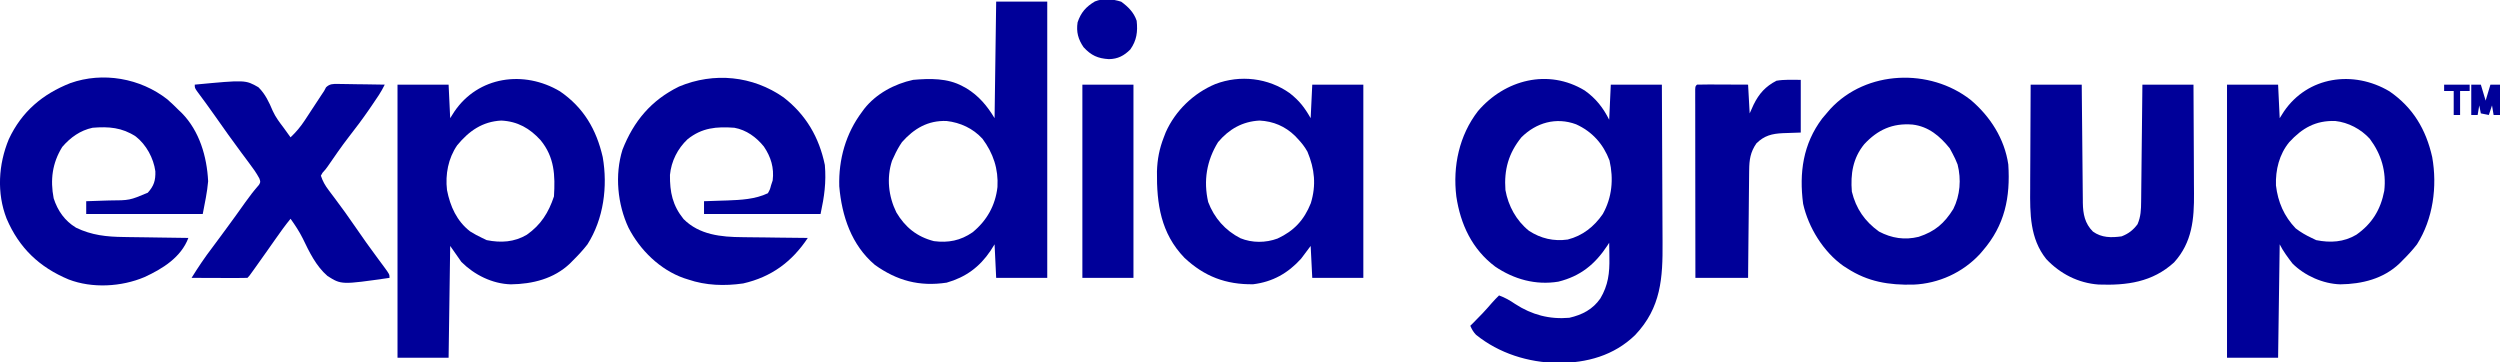 <svg width="200" height="29" viewBox="0 0 200 29" fill="none" xmlns="http://www.w3.org/2000/svg">
<g clipPath="url(#clip0_921_318)">
<path d="M126.78 7.242C127.667 7.871 128.251 8.613 128.735 9.581C128.778 8.654 128.82 7.726 128.863 6.771C130.212 6.771 131.56 6.771 132.95 6.771C132.962 8.787 132.971 10.802 132.976 12.818C132.979 13.754 132.983 14.69 132.988 15.626C132.994 16.443 132.997 17.26 132.998 18.077C132.999 18.509 133 18.94 133.004 19.372C133.026 22.244 132.889 24.612 130.815 26.8C129.118 28.448 126.948 29.04 124.617 29.04C122.253 28.993 119.933 28.276 118.08 26.782C117.865 26.557 117.747 26.346 117.624 26.062C117.719 25.969 117.719 25.969 117.816 25.874C118.349 25.348 118.857 24.812 119.343 24.243C119.529 24.031 119.722 23.831 119.923 23.634C120.405 23.809 120.794 24.032 121.216 24.321C122.551 25.187 123.956 25.56 125.543 25.423C126.577 25.186 127.416 24.757 128.028 23.876C128.656 22.82 128.774 21.838 128.751 20.632C128.75 20.515 128.749 20.398 128.748 20.277C128.745 19.991 128.741 19.705 128.735 19.419C128.684 19.499 128.633 19.579 128.58 19.662C127.589 21.156 126.431 22.094 124.672 22.532C122.854 22.832 121.112 22.343 119.608 21.323C117.771 19.939 116.839 17.954 116.506 15.714C116.212 13.295 116.736 10.835 118.234 8.892C120.392 6.366 123.865 5.471 126.78 7.242ZM121.711 10.987C120.684 12.256 120.314 13.579 120.434 15.203C120.661 16.477 121.304 17.649 122.317 18.464C123.263 19.081 124.297 19.32 125.415 19.163C126.602 18.865 127.538 18.125 128.225 17.119C128.965 15.796 129.1 14.32 128.761 12.839C128.259 11.515 127.376 10.528 126.087 9.944C124.494 9.353 122.9 9.806 121.711 10.987Z" fill="#000099"/>
<path d="M79.694 0.128C81.042 0.128 82.391 0.128 83.78 0.128C83.78 7.421 83.78 14.715 83.78 22.229C82.432 22.229 81.083 22.229 79.694 22.229C79.63 20.901 79.63 20.901 79.566 19.546C79.458 19.718 79.35 19.889 79.239 20.065C78.362 21.365 77.256 22.177 75.734 22.612C73.553 22.94 71.765 22.459 69.988 21.189C68.117 19.605 67.344 17.279 67.141 14.903C67.08 12.747 67.666 10.67 68.966 8.943C69.052 8.825 69.052 8.825 69.14 8.705C70.09 7.497 71.562 6.71 73.052 6.388C74.404 6.274 75.794 6.238 77.011 6.899C77.162 6.98 77.162 6.98 77.315 7.063C78.296 7.658 78.98 8.477 79.566 9.454C79.608 6.376 79.65 3.299 79.694 0.128ZM72.158 11.37C71.904 11.739 71.702 12.111 71.52 12.52C71.467 12.633 71.414 12.746 71.36 12.863C70.916 14.232 71.077 15.708 71.708 16.991C72.419 18.186 73.355 18.942 74.713 19.291C75.864 19.44 76.843 19.248 77.802 18.587C78.952 17.65 79.632 16.429 79.797 14.963C79.88 13.521 79.463 12.26 78.595 11.097C77.836 10.27 76.832 9.806 75.725 9.679C74.241 9.625 73.127 10.277 72.158 11.37Z" fill="#000099"/>
<path d="M44.796 7.306C46.691 8.604 47.712 10.36 48.218 12.567C48.628 14.934 48.291 17.506 46.999 19.546C46.644 20.004 46.261 20.417 45.849 20.824C45.725 20.95 45.725 20.95 45.598 21.079C44.31 22.304 42.603 22.725 40.868 22.747C39.383 22.707 37.945 21.987 36.909 20.952C36.614 20.53 36.319 20.108 36.015 19.674C35.973 22.625 35.931 25.576 35.888 28.617C34.539 28.617 33.19 28.617 31.801 28.617C31.801 21.408 31.801 14.198 31.801 6.771C33.149 6.771 34.498 6.771 35.888 6.771C35.951 8.099 35.951 8.099 36.015 9.454C36.123 9.283 36.231 9.111 36.343 8.935C38.258 6.106 41.907 5.59 44.796 7.306ZM36.574 11.623C35.856 12.663 35.614 13.96 35.76 15.203C36.013 16.505 36.543 17.692 37.616 18.517C37.927 18.712 38.238 18.879 38.57 19.035C38.691 19.093 38.812 19.151 38.937 19.211C40.074 19.438 41.137 19.375 42.146 18.78C43.273 17.988 43.885 17.01 44.317 15.714C44.421 14.03 44.363 12.573 43.246 11.214C42.386 10.268 41.41 9.708 40.102 9.645C38.59 9.724 37.518 10.477 36.574 11.623Z" fill="#000099"/>
<path d="M191.156 7.306C193.039 8.599 194.078 10.354 194.576 12.563C194.995 14.927 194.649 17.509 193.359 19.546C193.005 20.004 192.622 20.417 192.21 20.824C192.085 20.95 192.085 20.95 191.958 21.079C190.67 22.304 188.963 22.725 187.229 22.747C185.844 22.709 184.372 22.054 183.397 21.079C183.025 20.591 182.651 20.096 182.376 19.546C182.334 22.54 182.291 25.533 182.248 28.617C180.899 28.617 179.551 28.617 178.161 28.617C178.161 21.408 178.161 14.198 178.161 6.771C179.51 6.771 180.858 6.771 182.248 6.771C182.311 8.099 182.311 8.099 182.376 9.454C182.484 9.283 182.592 9.111 182.703 8.935C184.619 6.106 188.267 5.59 191.156 7.306ZM183.142 11.37C182.341 12.342 182.033 13.588 182.077 14.834C182.233 16.162 182.725 17.299 183.653 18.269C184.057 18.58 184.469 18.818 184.93 19.035C185.051 19.093 185.172 19.151 185.297 19.211C186.434 19.438 187.497 19.375 188.506 18.78C189.766 17.895 190.452 16.775 190.741 15.267C190.918 13.723 190.512 12.343 189.579 11.098C188.872 10.325 187.866 9.793 186.821 9.679C185.262 9.63 184.184 10.236 183.142 11.37Z" fill="#000099"/>
<path d="M103.184 7.457C103.95 8.062 104.357 8.586 104.853 9.454C104.895 8.568 104.937 7.683 104.981 6.771C106.329 6.771 107.678 6.771 109.067 6.771C109.067 11.872 109.067 16.973 109.067 22.229C107.719 22.229 106.37 22.229 104.981 22.229C104.938 21.386 104.896 20.543 104.853 19.674C104.6 20.011 104.347 20.349 104.087 20.696C103.038 21.856 101.819 22.547 100.255 22.74C98.074 22.773 96.343 22.116 94.748 20.616C92.868 18.663 92.527 16.308 92.557 13.713C92.586 12.741 92.749 11.899 93.103 10.987C93.154 10.854 93.206 10.721 93.258 10.585C94.025 8.856 95.489 7.449 97.23 6.723C99.216 5.968 101.465 6.232 103.184 7.457ZM97.445 11.37C96.532 12.85 96.264 14.457 96.654 16.161C97.138 17.438 98.013 18.434 99.228 19.056C100.166 19.442 101.256 19.436 102.203 19.083C103.515 18.476 104.326 17.611 104.866 16.254C105.306 14.816 105.175 13.52 104.597 12.137C104.381 11.75 104.135 11.435 103.831 11.114C103.719 10.995 103.719 10.995 103.604 10.872C102.814 10.105 101.869 9.7 100.766 9.645C99.394 9.717 98.326 10.328 97.445 11.37Z" fill="#000099"/>
<path d="M157.646 7.986C159.217 9.309 160.365 11.102 160.664 13.159C160.836 15.79 160.384 18.019 158.621 20.057C158.546 20.144 158.471 20.231 158.395 20.32C157.017 21.808 155.093 22.686 153.074 22.77C151.115 22.814 149.445 22.553 147.765 21.462C147.667 21.4 147.569 21.337 147.468 21.273C145.872 20.147 144.668 18.194 144.249 16.301C143.926 13.821 144.241 11.515 145.777 9.478C145.927 9.297 146.078 9.119 146.232 8.943C146.3 8.864 146.368 8.786 146.438 8.705C149.313 5.61 154.383 5.438 157.646 7.986ZM149.138 11.538C148.227 12.655 148.033 13.927 148.148 15.33C148.481 16.695 149.181 17.705 150.319 18.524C151.337 19.062 152.373 19.219 153.494 18.946C154.8 18.517 155.54 17.879 156.265 16.72C156.812 15.631 156.908 14.341 156.608 13.161C156.488 12.848 156.354 12.558 156.194 12.264C156.123 12.133 156.052 12.001 155.979 11.865C155.19 10.885 154.284 10.117 153.001 9.965C151.411 9.835 150.211 10.381 149.138 11.538Z" fill="#000099"/>
<path d="M62.695 7.797C64.486 9.19 65.53 10.989 65.988 13.198C66.106 14.594 65.947 15.712 65.645 17.119C62.569 17.119 59.492 17.119 56.322 17.119C56.322 16.782 56.322 16.444 56.322 16.097C56.45 16.093 56.45 16.093 56.581 16.089C56.976 16.077 57.371 16.063 57.767 16.049C57.901 16.045 58.036 16.041 58.174 16.037C59.273 15.996 60.423 15.941 61.431 15.458C61.6 15.152 61.6 15.152 61.686 14.819C61.749 14.63 61.749 14.63 61.814 14.436C61.94 13.424 61.677 12.564 61.11 11.723C60.507 10.976 59.709 10.393 58.748 10.22C57.312 10.117 56.16 10.215 55.005 11.139C54.21 11.887 53.701 12.902 53.597 13.991C53.583 15.378 53.803 16.433 54.686 17.526C55.946 18.789 57.689 18.963 59.385 18.973C59.611 18.976 59.611 18.976 59.842 18.98C60.319 18.987 60.795 18.991 61.271 18.995C61.596 19 61.921 19.004 62.247 19.009C63.039 19.019 63.831 19.028 64.623 19.035C63.359 20.943 61.711 22.161 59.451 22.676C57.97 22.889 56.465 22.845 55.045 22.357C54.937 22.323 54.829 22.289 54.718 22.253C52.799 21.579 51.199 20.007 50.281 18.219C49.399 16.341 49.172 13.988 49.797 11.981C50.691 9.7 52.09 8.019 54.326 6.923C57.115 5.755 60.215 6.058 62.695 7.797Z" fill="#000099"/>
<path d="M13.382 7.943C13.703 8.223 14.005 8.513 14.304 8.815C14.384 8.891 14.463 8.966 14.546 9.044C15.958 10.488 16.553 12.526 16.651 14.5C16.577 15.382 16.383 16.25 16.22 17.119C13.143 17.119 10.067 17.119 6.897 17.119C6.897 16.782 6.897 16.445 6.897 16.097C7.025 16.093 7.025 16.093 7.156 16.089C7.551 16.077 7.946 16.063 8.341 16.049C8.476 16.045 8.61 16.041 8.749 16.037C10.371 16.027 10.371 16.027 11.822 15.418C12.314 14.876 12.451 14.44 12.428 13.7C12.281 12.642 11.703 11.58 10.862 10.918C9.76 10.197 8.705 10.115 7.408 10.22C6.416 10.433 5.639 10.992 4.981 11.753C4.182 13.041 4.008 14.387 4.293 15.865C4.613 16.86 5.183 17.673 6.086 18.217C7.332 18.817 8.524 18.946 9.895 18.96C10.043 18.963 10.192 18.965 10.345 18.968C10.816 18.976 11.287 18.982 11.758 18.987C12.079 18.992 12.4 18.997 12.72 19.002C13.504 19.015 14.287 19.026 15.07 19.035C14.487 20.584 13.007 21.504 11.556 22.168C9.717 22.948 7.379 23.082 5.492 22.357C3.154 21.38 1.533 19.842 0.53 17.495C-0.272 15.44 -0.13 13.15 0.707 11.131C1.738 8.931 3.394 7.53 5.63 6.648C8.227 5.727 11.219 6.253 13.382 7.943Z" fill="#000099"/>
<path d="M162.452 6.771C163.801 6.771 165.15 6.771 166.539 6.771C166.543 7.228 166.543 7.228 166.547 7.695C166.555 8.704 166.565 9.713 166.576 10.722C166.582 11.334 166.588 11.946 166.593 12.557C166.598 13.148 166.604 13.738 166.61 14.329C166.613 14.554 166.615 14.779 166.616 15.004C166.618 15.32 166.622 15.636 166.626 15.951C166.626 16.044 166.627 16.136 166.627 16.231C166.642 17.127 166.787 17.878 167.433 18.524C168.124 19.026 168.912 19.023 169.732 18.908C170.283 18.694 170.646 18.411 171.001 17.941C171.266 17.333 171.286 16.77 171.291 16.111C171.292 16.01 171.293 15.909 171.295 15.805C171.299 15.472 171.302 15.139 171.305 14.806C171.308 14.574 171.31 14.343 171.313 14.112C171.32 13.503 171.326 12.895 171.332 12.287C171.339 11.666 171.346 11.045 171.353 10.424C171.367 9.207 171.38 7.989 171.392 6.771C172.741 6.771 174.09 6.771 175.479 6.771C175.488 8.16 175.495 9.55 175.499 10.939C175.501 11.584 175.504 12.23 175.508 12.875C175.512 13.499 175.514 14.122 175.515 14.746C175.516 14.983 175.517 15.22 175.52 15.457C175.537 17.52 175.378 19.391 173.927 20.991C172.194 22.578 170.135 22.842 167.893 22.763C166.267 22.651 164.806 21.901 163.697 20.72C162.39 19.085 162.397 17.091 162.415 15.105C162.416 14.864 162.416 14.622 162.416 14.381C162.418 13.751 162.422 13.121 162.426 12.491C162.43 11.846 162.432 11.201 162.434 10.556C162.438 9.294 162.444 8.033 162.452 6.771Z" fill="#000099"/>
<path d="M15.581 6.771C19.636 6.388 19.636 6.388 20.673 6.98C21.221 7.52 21.525 8.173 21.82 8.875C22.05 9.381 22.374 9.804 22.709 10.244C22.814 10.389 22.919 10.535 23.023 10.681C23.096 10.782 23.169 10.883 23.244 10.987C23.687 10.565 24.043 10.144 24.378 9.633C24.467 9.499 24.555 9.365 24.646 9.227C24.737 9.088 24.827 8.95 24.92 8.807C25.101 8.531 25.283 8.256 25.464 7.98C25.544 7.858 25.623 7.737 25.705 7.611C25.778 7.503 25.851 7.394 25.926 7.282C25.978 7.184 26.03 7.087 26.083 6.986C26.383 6.701 26.632 6.713 27.034 6.713C27.178 6.717 27.178 6.717 27.324 6.721C27.423 6.722 27.522 6.723 27.623 6.723C27.938 6.726 28.253 6.733 28.568 6.739C28.782 6.742 28.995 6.744 29.209 6.746C29.732 6.752 30.256 6.76 30.779 6.771C30.497 7.362 30.127 7.885 29.757 8.424C29.683 8.533 29.608 8.642 29.531 8.754C29.014 9.504 28.475 10.227 27.913 10.943C27.315 11.714 26.762 12.522 26.209 13.325C26.054 13.542 26.054 13.542 25.802 13.821C25.737 13.936 25.737 13.936 25.671 14.053C25.813 14.497 26.012 14.843 26.293 15.213C26.365 15.31 26.438 15.407 26.513 15.507C26.59 15.609 26.668 15.712 26.748 15.818C27.328 16.593 27.897 17.372 28.44 18.173C29.009 19.011 29.601 19.831 30.203 20.645C30.256 20.716 30.308 20.787 30.362 20.86C30.476 21.015 30.591 21.17 30.706 21.324C31.162 21.945 31.162 21.945 31.162 22.229C27.311 22.782 27.311 22.782 26.2 22.079C25.287 21.295 24.738 20.15 24.225 19.082C23.945 18.521 23.609 18.011 23.244 17.502C22.806 18.035 22.41 18.591 22.015 19.155C21.879 19.348 21.744 19.541 21.608 19.733C21.54 19.83 21.473 19.926 21.403 20.026C21.095 20.463 20.785 20.899 20.474 21.335C20.42 21.411 20.366 21.486 20.311 21.564C19.939 22.086 19.939 22.086 19.796 22.229C19.464 22.24 19.137 22.244 18.805 22.242C18.706 22.241 18.607 22.241 18.505 22.241C18.188 22.24 17.87 22.239 17.553 22.237C17.338 22.236 17.123 22.236 16.908 22.235C16.381 22.234 15.853 22.232 15.326 22.229C15.846 21.391 16.385 20.584 16.986 19.802C17.127 19.613 17.267 19.424 17.407 19.234C17.515 19.088 17.515 19.088 17.624 18.94C17.698 18.839 17.772 18.739 17.848 18.636C17.965 18.478 17.965 18.478 18.084 18.316C18.606 17.607 19.124 16.894 19.631 16.173C19.971 15.69 20.33 15.231 20.72 14.787C20.847 14.558 20.847 14.558 20.748 14.274C20.507 13.822 20.216 13.424 19.907 13.015C19.779 12.843 19.651 12.67 19.523 12.498C19.46 12.414 19.397 12.33 19.332 12.244C18.593 11.254 17.881 10.246 17.171 9.235C16.708 8.577 16.234 7.927 15.751 7.282C15.581 7.026 15.581 7.026 15.581 6.771Z" fill="#000099"/>
<path d="M144.061 6.388C144.061 7.779 144.061 9.17 144.061 10.604C142.968 10.643 142.968 10.643 142.629 10.653C141.766 10.693 141.139 10.844 140.509 11.474C140.03 12.173 139.942 12.776 139.934 13.614C139.932 13.755 139.932 13.755 139.93 13.898C139.926 14.205 139.924 14.511 139.921 14.819C139.919 15.032 139.917 15.246 139.914 15.46C139.907 16.02 139.902 16.581 139.898 17.142C139.892 17.816 139.884 18.489 139.876 19.163C139.865 20.185 139.856 21.207 139.847 22.229C138.456 22.229 137.065 22.229 135.632 22.229C135.629 20.233 135.627 18.236 135.625 16.239C135.625 15.312 135.624 14.385 135.622 13.458C135.621 12.651 135.62 11.843 135.62 11.035C135.62 10.607 135.62 10.179 135.619 9.751C135.618 9.274 135.618 8.797 135.618 8.321C135.617 8.178 135.617 8.035 135.616 7.888C135.616 7.758 135.617 7.629 135.617 7.496C135.617 7.383 135.617 7.27 135.616 7.154C135.632 6.899 135.632 6.899 135.76 6.771C136.063 6.76 136.363 6.756 136.666 6.759C136.802 6.759 136.802 6.759 136.941 6.759C137.231 6.76 137.521 6.761 137.811 6.763C138.008 6.764 138.204 6.764 138.4 6.765C138.882 6.766 139.364 6.769 139.847 6.771C139.91 7.909 139.91 7.909 139.974 9.071C140.08 8.836 140.185 8.602 140.294 8.36C140.735 7.477 141.239 6.917 142.114 6.46C142.754 6.349 143.412 6.388 144.061 6.388Z" fill="#000099"/>
<path d="M86.59 6.771C87.939 6.771 89.287 6.771 90.677 6.771C90.677 11.872 90.677 16.973 90.677 22.229C89.328 22.229 87.979 22.229 86.59 22.229C86.59 17.128 86.59 12.027 86.59 6.771Z" fill="#000099"/>
<path d="M89.695 0.136C90.253 0.538 90.713 1.002 90.933 1.661C91.027 2.537 90.938 3.233 90.422 3.96C89.924 4.458 89.424 4.721 88.711 4.731C87.825 4.677 87.297 4.439 86.686 3.777C86.252 3.141 86.092 2.56 86.207 1.788C86.472 1.001 86.874 0.543 87.589 0.117C88.245 -0.159 89.032 -0.077 89.695 0.136Z" fill="#000099"/>
<path d="M197.701 6.771C197.954 6.771 198.207 6.771 198.467 6.771C198.594 7.193 198.72 7.614 198.851 8.049C198.977 7.627 199.103 7.205 199.234 6.771C199.487 6.771 199.739 6.771 200 6.771C200 7.572 200 8.373 200 9.198C199.831 9.198 199.663 9.198 199.489 9.198C199.447 8.945 199.405 8.692 199.361 8.432C199.277 8.685 199.193 8.938 199.106 9.198C198.895 9.156 198.685 9.114 198.467 9.071C198.425 8.86 198.383 8.649 198.34 8.432C198.298 8.685 198.255 8.938 198.212 9.198C198.043 9.198 197.875 9.198 197.701 9.198C197.701 8.397 197.701 7.596 197.701 6.771Z" fill="#000099"/>
<path d="M195.53 6.771C196.204 6.771 196.878 6.771 197.573 6.771C197.573 6.94 197.573 7.108 197.573 7.282C197.32 7.282 197.067 7.282 196.807 7.282C196.807 7.914 196.807 8.547 196.807 9.198C196.638 9.198 196.47 9.198 196.296 9.198C196.296 8.566 196.296 7.934 196.296 7.282C196.043 7.282 195.79 7.282 195.53 7.282C195.53 7.113 195.53 6.945 195.53 6.771Z" fill="#000099"/>
</g>
<defs>
<clipPath id="clip0_921_318">
<rect width="200" height="29" fill="white"/>
</clipPath>
</defs>
</svg>
